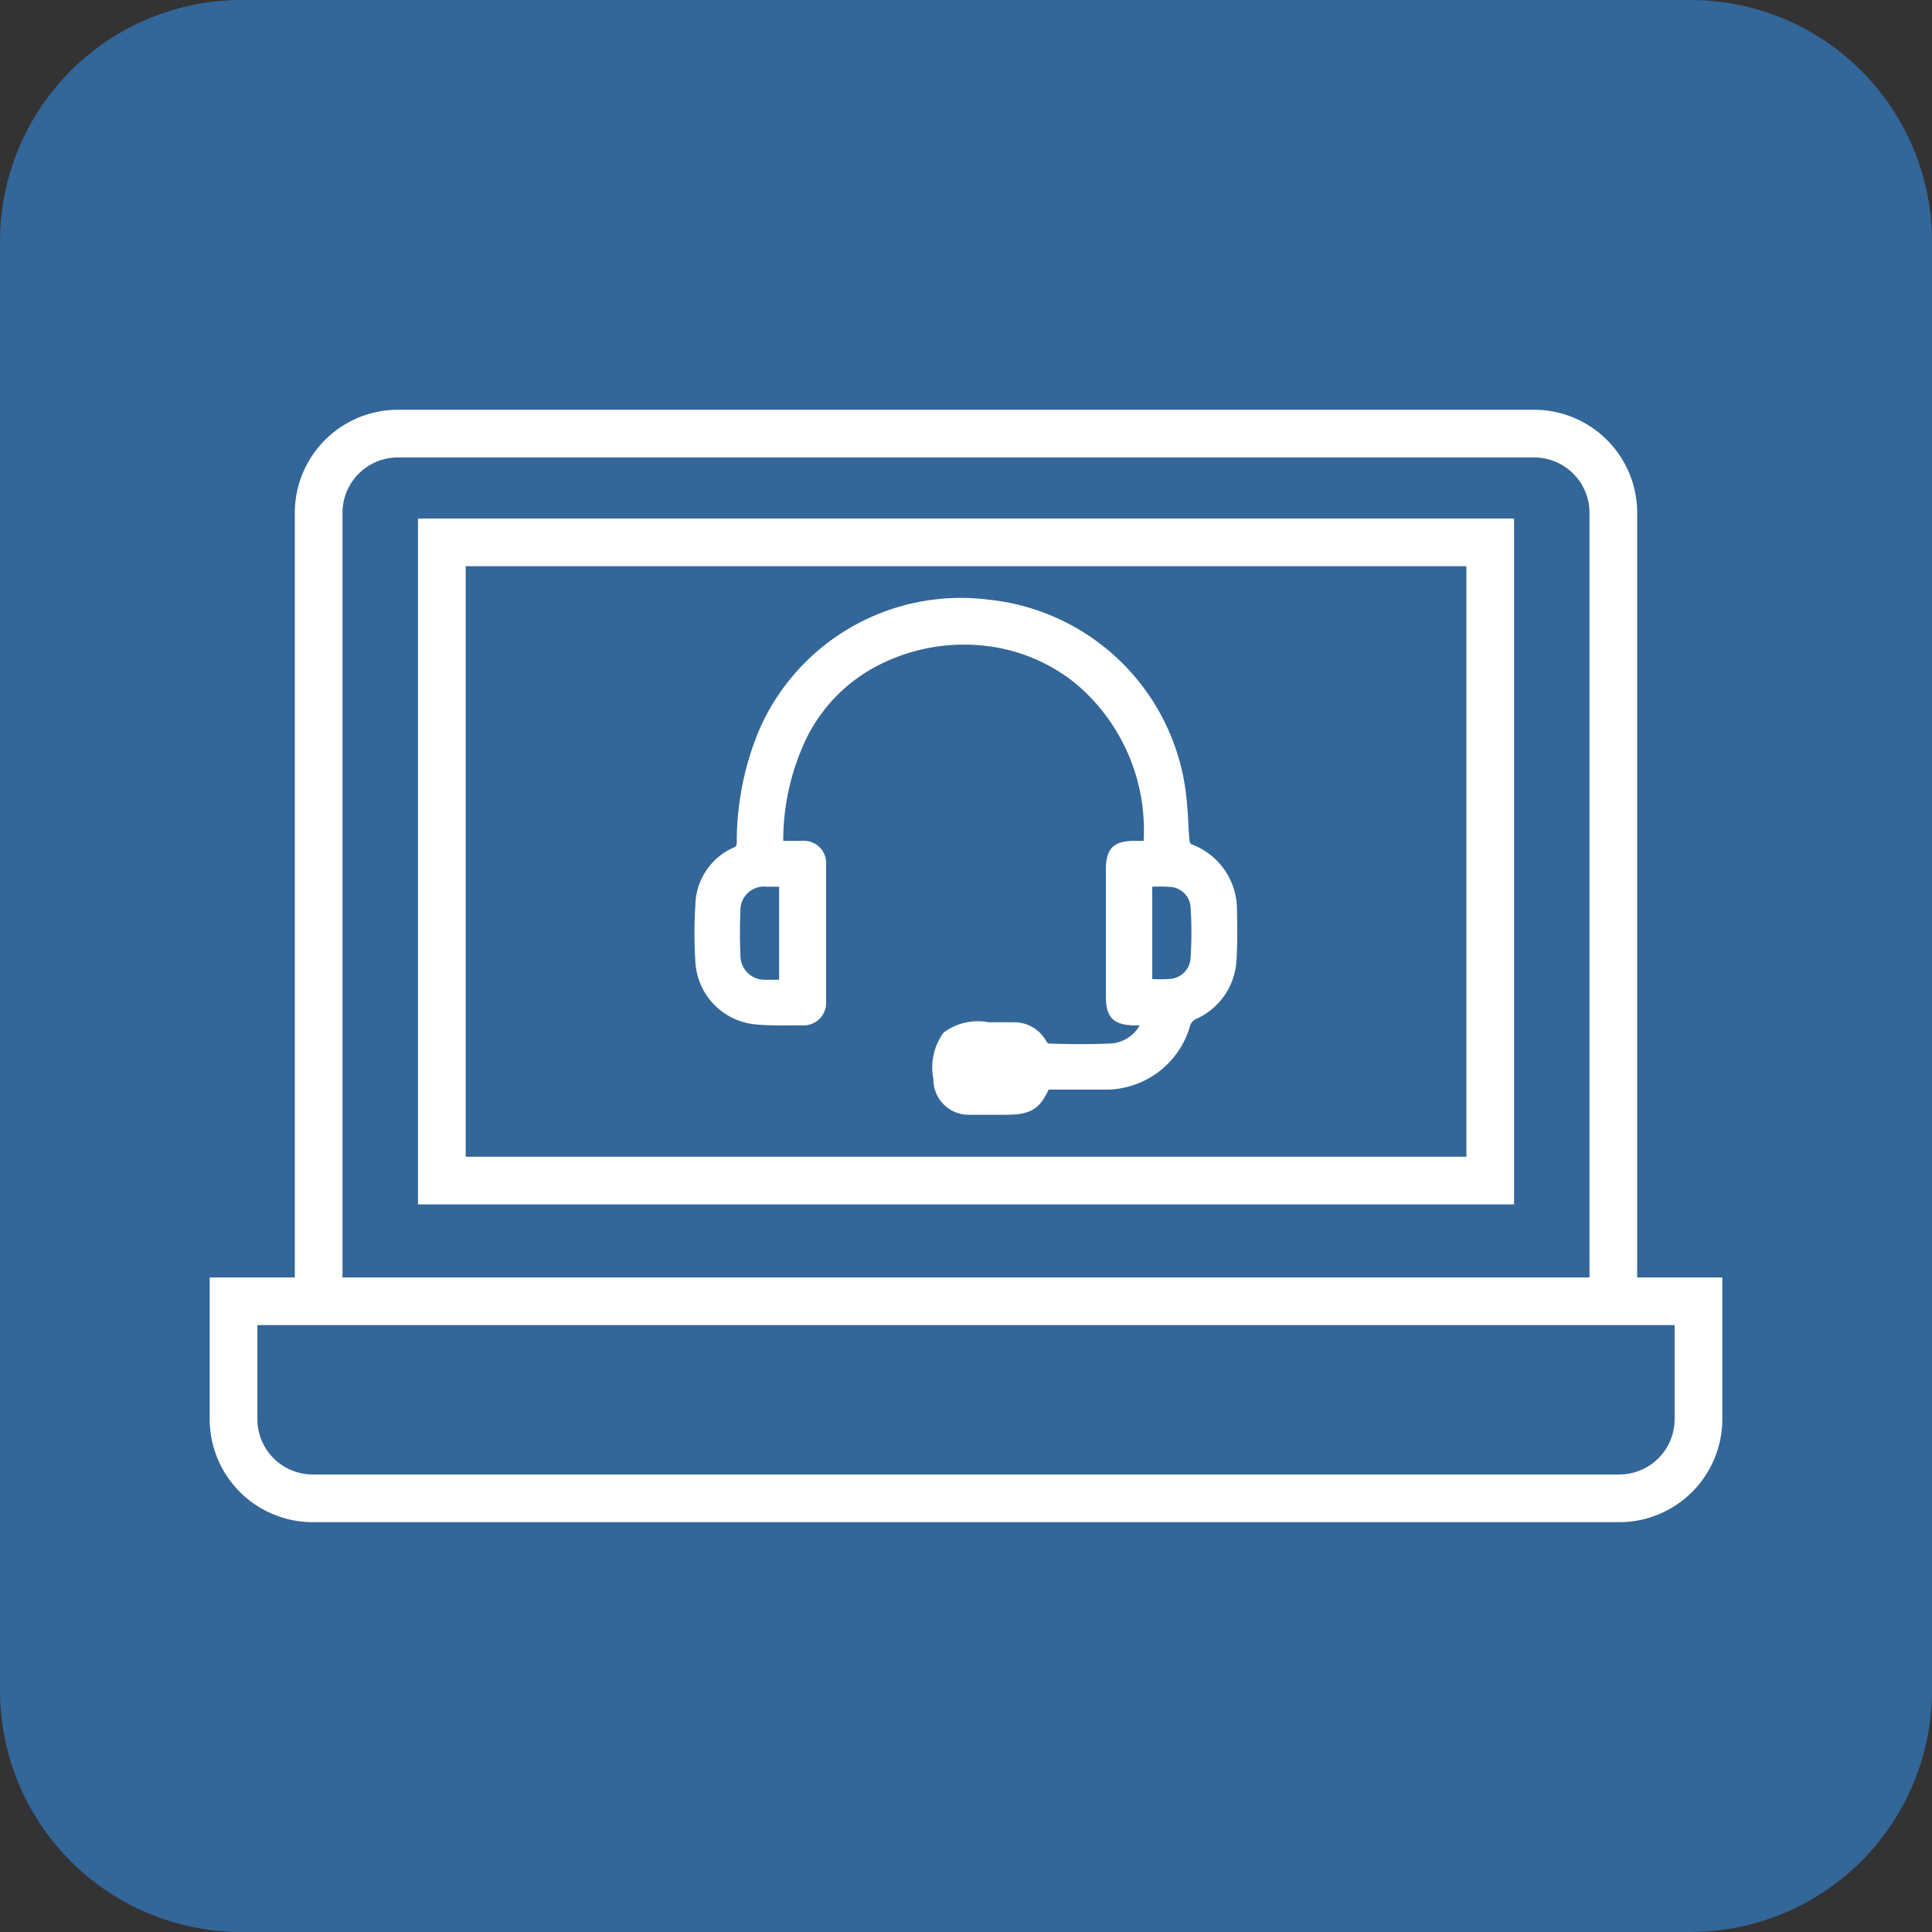 <svg id="Service_Desk" data-name="Service Desk" xmlns="http://www.w3.org/2000/svg" xmlns:xlink="http://www.w3.org/1999/xlink" width="32" height="32" viewBox="0 0 32 32">
  <rect x="0" y="0" width="32" height="32" fill="#333333" stroke="none"/>
  <defs>
    <clipPath id="clip-path">
      <rect id="Rechteck_882" data-name="Rechteck 882" width="25.054" height="18.425" fill="#fff"/>
    </clipPath>
  </defs>
  <path id="Pfad_2617" data-name="Pfad 2617" d="M4,0H28a4,4,0,0,1,4,4V28a4,4,0,0,1-4,4H4a4,4,0,0,1-4-4V4A4,4,0,0,1,4,0Z" fill="#369"/>
  <g id="Gruppe_1649" data-name="Gruppe 1649" transform="translate(3.473 6.787)">
    <g id="Gruppe_1648" data-name="Gruppe 1648" clip-path="url(#clip-path)">
      <path id="Pfad_2606" data-name="Pfad 2606" d="M23.644,14.371V1.706A1.708,1.708,0,0,0,21.938,0H3.116A1.708,1.708,0,0,0,1.41,1.706V14.371H0v2.348a1.708,1.708,0,0,0,1.706,1.706H23.348a1.708,1.708,0,0,0,1.706-1.706V14.371ZM2.2,1.706A.917.917,0,0,1,3.116.79H21.938a.917.917,0,0,1,.916.916V14.371H2.2ZM24.264,15.161v1.558a.917.917,0,0,1-.916.916H1.706a.917.917,0,0,1-.916-.916V15.161Z" fill="#fff"/>
      <path id="Pfad_2607" data-name="Pfad 2607" d="M126.671,77.49h18.155V66.129H126.671Zm17.365-.79H127.461V66.919h16.575Z" transform="translate(-123.221 -64.328)" fill="#fff"/>
      <path id="Pfad_2608" data-name="Pfad 2608" d="M296,121.782c.218.019.438.016.65.014h.1a.374.374,0,0,0,.4-.4v-.771q0-.742,0-1.485a.37.37,0,0,0-.4-.4c-.1,0-.2,0-.31,0a3.918,3.918,0,0,1,.318-1.552,2.693,2.693,0,0,1,1.153-1.3,3.11,3.11,0,0,1,1.73-.391,2.9,2.9,0,0,1,1.633.63,3.169,3.169,0,0,1,1.135,2.613h-.149c-.351,0-.476.127-.476.479,0,.719,0,1.426,0,2.1,0,.348.126.473.479.478h.081a.594.594,0,0,1-.487.3c-.354.015-.714.011-1.022,0a.112.112,0,0,1-.034-.03.606.606,0,0,0-.555-.322H300.1c-.09,0-.174,0-.258,0a.943.943,0,0,0-.747.172.975.975,0,0,0-.168.767.584.584,0,0,0,.6.593l.242,0h.359c.4,0,.554-.087.708-.417h.235c.217,0,.442,0,.664,0a1.453,1.453,0,0,0,1.448-1.072.2.2,0,0,1,.083-.092,1.129,1.129,0,0,0,.681-.979c.014-.236.017-.489.008-.822a1.154,1.154,0,0,0-.758-1.1.119.119,0,0,1-.025-.041c-.012-.1-.018-.209-.023-.314s-.01-.2-.021-.3a3.673,3.673,0,0,0-3.289-3.395,3.644,3.644,0,0,0-3.788,2.136,4.806,4.806,0,0,0-.381,1.875c0,.064-.008.076-.063.1a1.064,1.064,0,0,0-.622.934,7.68,7.68,0,0,0,0,.962A1.1,1.1,0,0,0,296,121.782m-.269-1.873a.391.391,0,0,1,.436-.409h.205v1.541c-.082,0-.159,0-.233,0a.4.4,0,0,1-.408-.412c-.011-.241-.011-.482,0-.717m6.821,1.125V119.5h.011a2.22,2.22,0,0,1,.319.006.36.36,0,0,1,.306.351,6.5,6.5,0,0,1,0,.807.369.369,0,0,1-.356.364,2.041,2.041,0,0,1-.281,0Z" transform="translate(-286.94 -111.6)" fill="#fff"/>
    </g>
  </g>
</svg>
